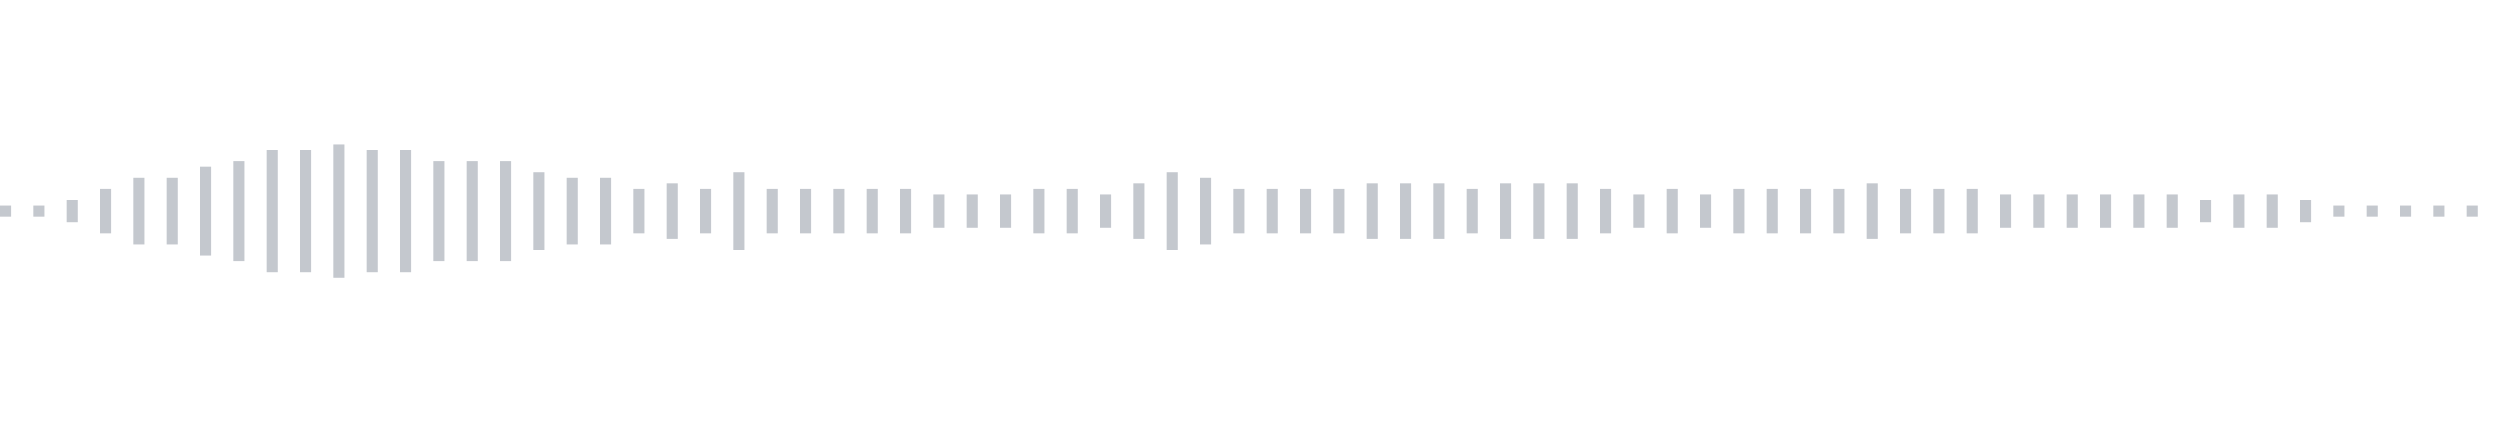 <svg xmlns="http://www.w3.org/2000/svg" xmlns:xlink="http://www.w3/org/1999/xlink" viewBox="0 0 225 38" preserveAspectRatio="none" width="100%" height="100%" fill="#C4C8CE"><g id="waveform-555a9eb4-2098-4779-8c2a-1a841f928599"><rect x="0" y="18.5" width="1" height="1"/><rect x="3" y="18.5" width="1" height="1"/><rect x="6" y="18.0" width="1" height="2"/><rect x="9" y="17.0" width="1" height="4"/><rect x="12" y="16.0" width="1" height="6"/><rect x="15" y="16.0" width="1" height="6"/><rect x="18" y="15.0" width="1" height="8"/><rect x="21" y="14.5" width="1" height="9"/><rect x="24" y="13.5" width="1" height="11"/><rect x="27" y="13.5" width="1" height="11"/><rect x="30" y="13.0" width="1" height="12"/><rect x="33" y="13.5" width="1" height="11"/><rect x="36" y="13.5" width="1" height="11"/><rect x="39" y="14.5" width="1" height="9"/><rect x="42" y="14.5" width="1" height="9"/><rect x="45" y="14.5" width="1" height="9"/><rect x="48" y="15.5" width="1" height="7"/><rect x="51" y="16.0" width="1" height="6"/><rect x="54" y="16.0" width="1" height="6"/><rect x="57" y="17.0" width="1" height="4"/><rect x="60" y="16.5" width="1" height="5"/><rect x="63" y="17.0" width="1" height="4"/><rect x="66" y="15.5" width="1" height="7"/><rect x="69" y="17.0" width="1" height="4"/><rect x="72" y="17.0" width="1" height="4"/><rect x="75" y="17.0" width="1" height="4"/><rect x="78" y="17.0" width="1" height="4"/><rect x="81" y="17.0" width="1" height="4"/><rect x="84" y="17.5" width="1" height="3"/><rect x="87" y="17.5" width="1" height="3"/><rect x="90" y="17.5" width="1" height="3"/><rect x="93" y="17.0" width="1" height="4"/><rect x="96" y="17.0" width="1" height="4"/><rect x="99" y="17.5" width="1" height="3"/><rect x="102" y="16.5" width="1" height="5"/><rect x="105" y="15.5" width="1" height="7"/><rect x="108" y="16.0" width="1" height="6"/><rect x="111" y="17.0" width="1" height="4"/><rect x="114" y="17.0" width="1" height="4"/><rect x="117" y="17.0" width="1" height="4"/><rect x="120" y="17.0" width="1" height="4"/><rect x="123" y="16.5" width="1" height="5"/><rect x="126" y="16.5" width="1" height="5"/><rect x="129" y="16.5" width="1" height="5"/><rect x="132" y="17.0" width="1" height="4"/><rect x="135" y="16.5" width="1" height="5"/><rect x="138" y="16.5" width="1" height="5"/><rect x="141" y="16.5" width="1" height="5"/><rect x="144" y="17.0" width="1" height="4"/><rect x="147" y="17.5" width="1" height="3"/><rect x="150" y="17.0" width="1" height="4"/><rect x="153" y="17.5" width="1" height="3"/><rect x="156" y="17.0" width="1" height="4"/><rect x="159" y="17.0" width="1" height="4"/><rect x="162" y="17.0" width="1" height="4"/><rect x="165" y="17.0" width="1" height="4"/><rect x="168" y="16.5" width="1" height="5"/><rect x="171" y="17.0" width="1" height="4"/><rect x="174" y="17.0" width="1" height="4"/><rect x="177" y="17.0" width="1" height="4"/><rect x="180" y="17.5" width="1" height="3"/><rect x="183" y="17.5" width="1" height="3"/><rect x="186" y="17.5" width="1" height="3"/><rect x="189" y="17.5" width="1" height="3"/><rect x="192" y="17.5" width="1" height="3"/><rect x="195" y="17.5" width="1" height="3"/><rect x="198" y="18.0" width="1" height="2"/><rect x="201" y="17.5" width="1" height="3"/><rect x="204" y="17.5" width="1" height="3"/><rect x="207" y="18.0" width="1" height="2"/><rect x="210" y="18.5" width="1" height="1"/><rect x="213" y="18.5" width="1" height="1"/><rect x="216" y="18.5" width="1" height="1"/><rect x="219" y="18.5" width="1" height="1"/><rect x="222" y="18.5" width="1" height="1"/></g></svg>
